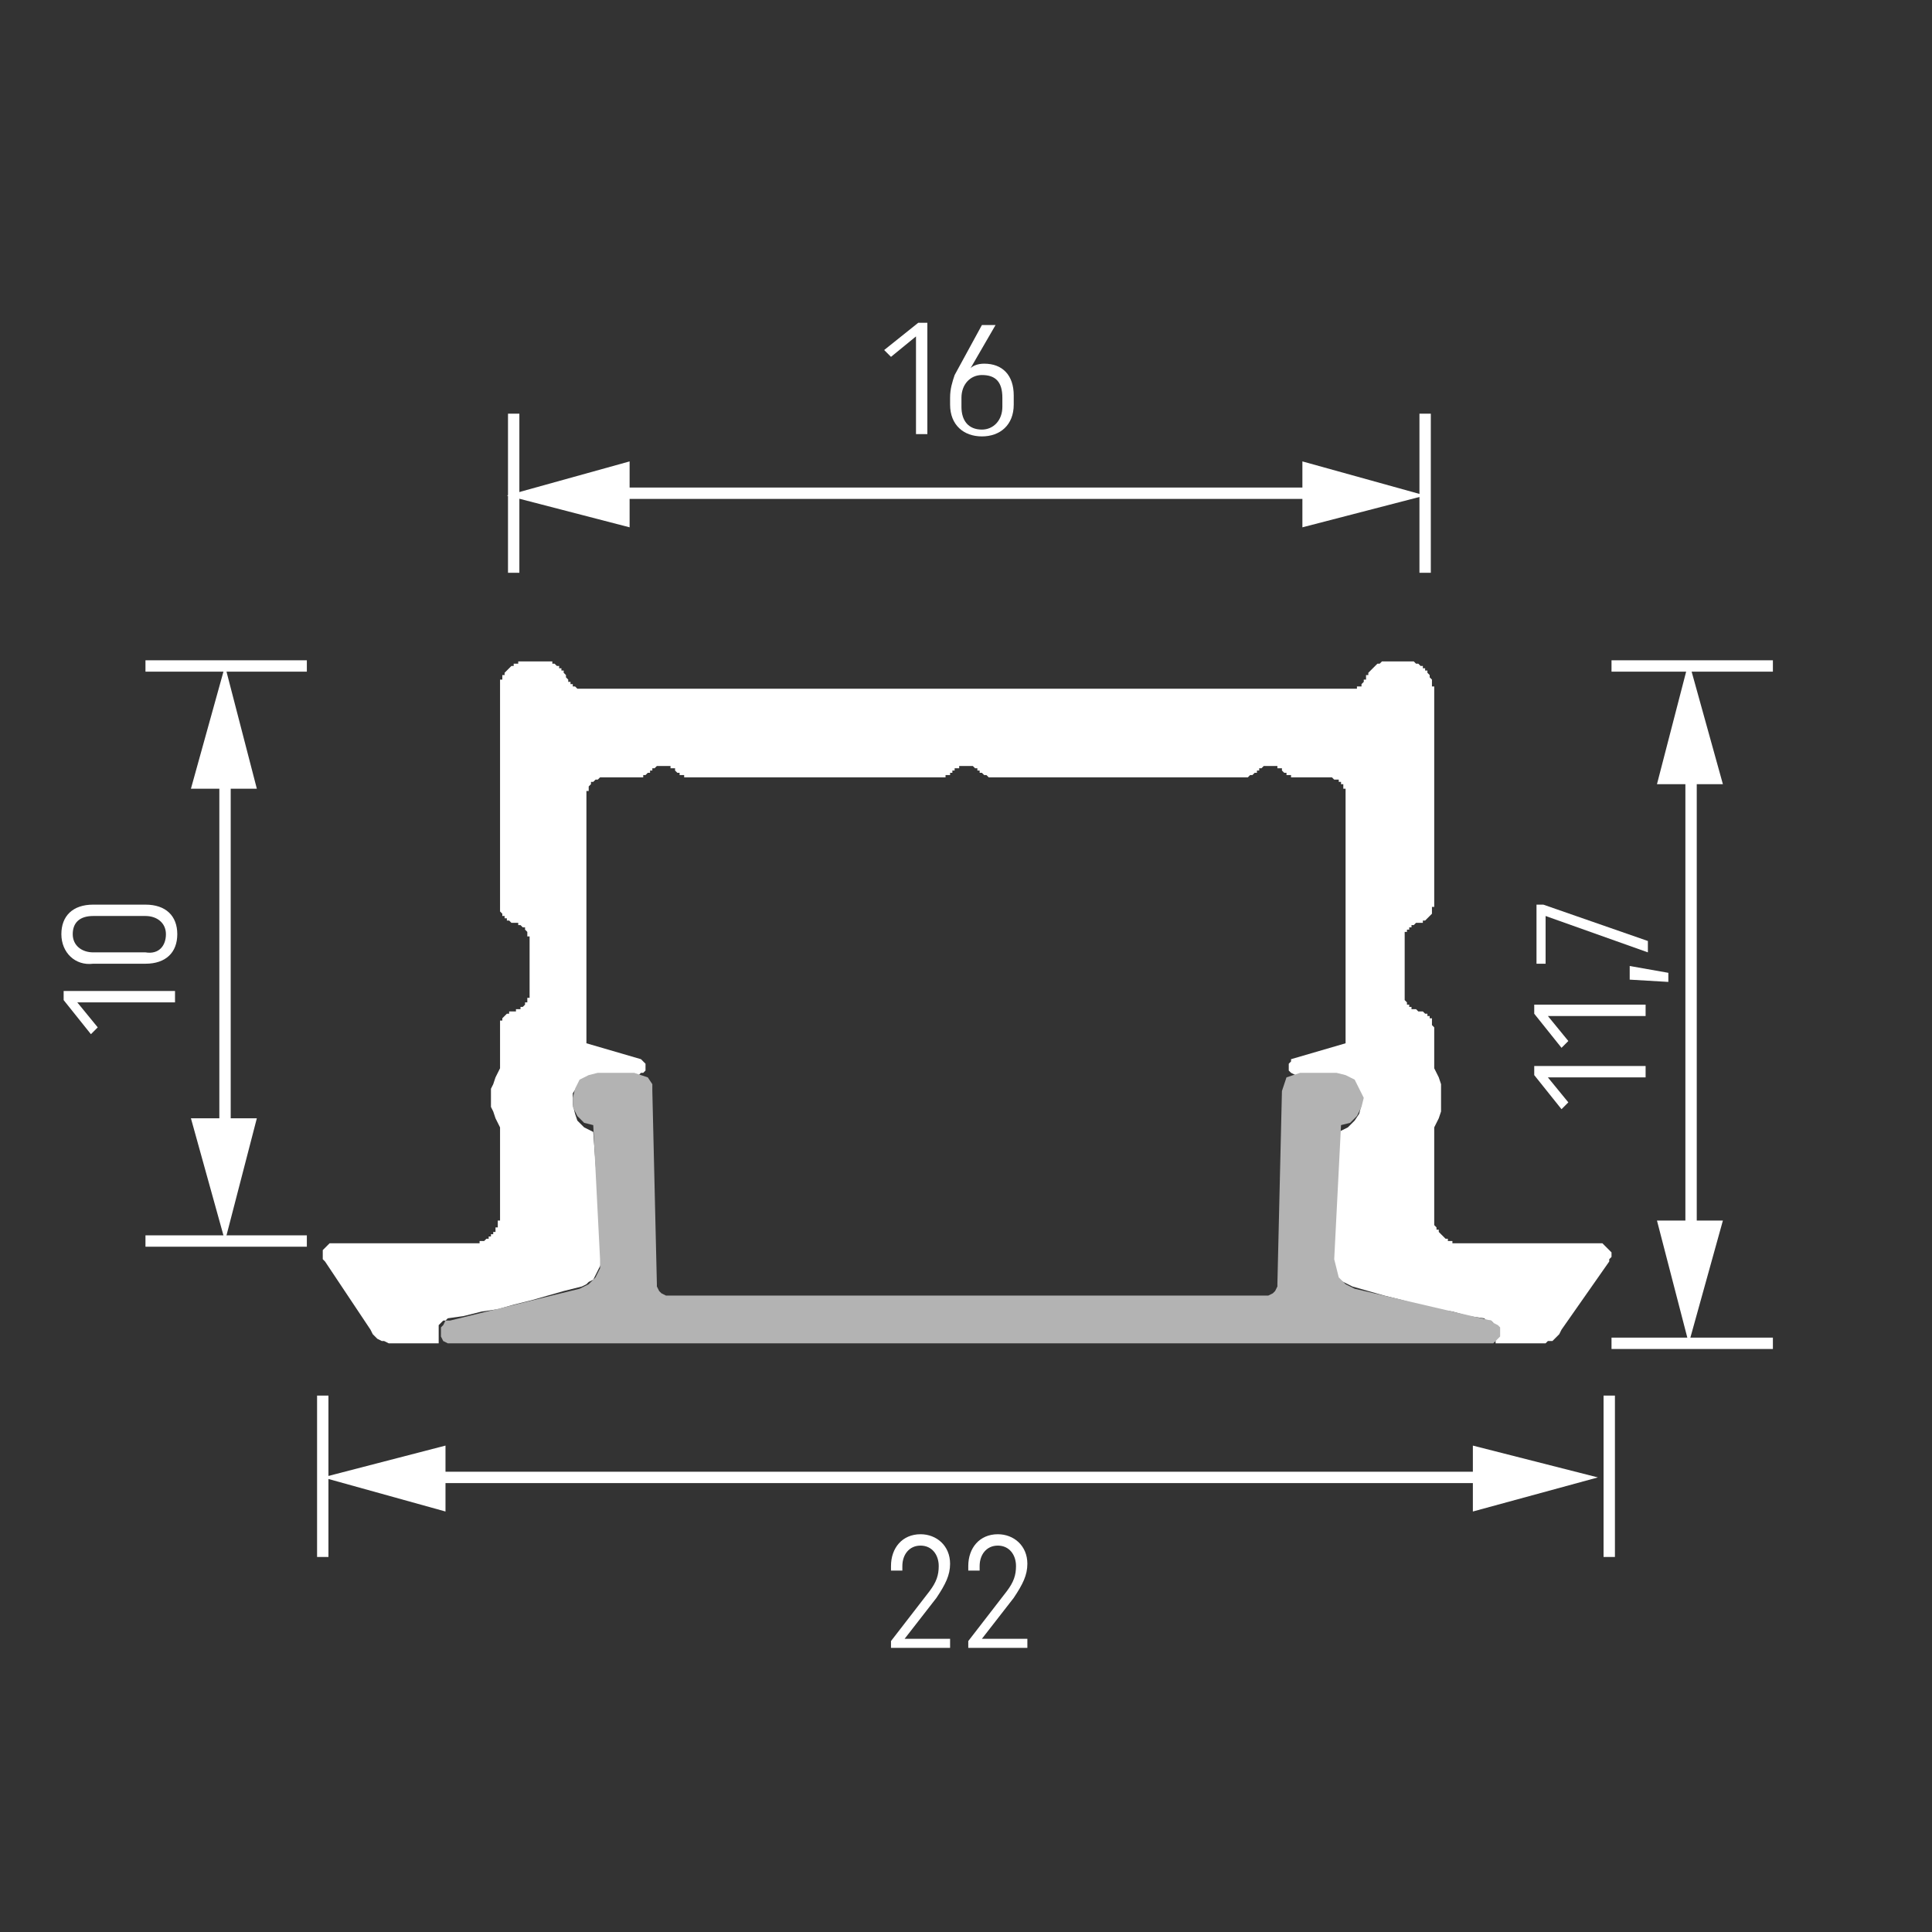 <?xml version="1.0" encoding="utf-8"?>
<!-- Generator: Adobe Illustrator 25.4.1, SVG Export Plug-In . SVG Version: 6.00 Build 0)  -->
<svg version="1.0" id="Ebene_1" xmlns="http://www.w3.org/2000/svg" xmlns:xlink="http://www.w3.org/1999/xlink" x="0px" y="0px"
	 viewBox="0 0 85 85" style="enable-background:new 0 0 85 85;" xml:space="preserve">
<rect x="0" y="0" width="85" height="85" fill="#333333" stroke="none"/>
<style type="text/css">
	.st0{fill:#FFFFFF;}
	.st1{fill:none;stroke:#FFFFFF;stroke-width:0.5;stroke-miterlimit:22.926;}
	.st2{fill:#B3B3B3;}
</style>
<g id="Ebene_2_00000142133814587359721420000004132340556113022633_">
	<g>
		<path class="st0" d="M2.8,43.6h4.9v0.5H3.4l0.9,1.1L4,45.5L2.8,44V43.6z"/>
		<path class="st0" d="M2.7,41.1c0-0.8,0.5-1.3,1.4-1.3h2.3c0.9,0,1.4,0.5,1.4,1.3s-0.5,1.3-1.4,1.3H4.1C3.3,42.5,2.7,41.9,2.7,41.1
			z M7.3,41.1c0-0.5-0.4-0.8-0.9-0.8H4.1c-0.6,0-0.9,0.3-0.9,0.8s0.4,0.8,0.9,0.8h2.3C7,42,7.3,41.6,7.3,41.1z"/>
	</g>
	<g>
		<path class="st0" d="M67.5,46.9h4.9v0.5h-4.3l0.9,1.1l-0.3,0.3l-1.2-1.5V46.9z"/>
		<path class="st0" d="M67.5,44.2h4.9v0.5h-4.3l0.9,1.1l-0.3,0.3l-1.2-1.5V44.2z"/>
		<path class="st0" d="M71.7,43.1v-0.6l1.7,0.3v0.4L71.7,43.1z"/>
		<path class="st0" d="M68,42.4h-0.4v-2.6h0.3l4.6,1.6v0.5L68,40.3V42.4z"/>
	</g>
	<g>
		<g>
			<line class="st1" x1="9.9" y1="50.2" x2="9.9" y2="33.7"/>
			<g>
				<polygon class="st0" points="11.3,49.2 9.9,54.6 8.4,49.2 				"/>
			</g>
			<g>
				<polygon class="st0" points="11.3,34.7 9.9,29.3 8.4,34.7 				"/>
			</g>
		</g>
	</g>
	<g>
		<g>
			<line class="st1" x1="65.8" y1="65" x2="18.6" y2="65"/>
			<g>
				<polygon class="st0" points="64.8,63.6 70.3,65 64.8,66.5 				"/>
			</g>
			<g>
				<polygon class="st0" points="19.6,63.6 14.2,65 19.6,66.5 				"/>
			</g>
		</g>
	</g>
	<g>
		<path class="st0" d="M40.8,14.2v4.9h-0.5v-4.3l-1.1,0.9l-0.3-0.3l1.5-1.2H40.8z"/>
		<path class="st0" d="M44.6,17.4v0.4c0,0.9-0.6,1.4-1.4,1.4s-1.4-0.5-1.4-1.4v-0.3c0-0.4,0.1-0.7,0.2-1l1.2-2.2h0.6l-1.1,1.9
			c0.1-0.1,0.3-0.2,0.6-0.2C44.1,16,44.6,16.5,44.6,17.4z M43.2,16.5c-0.5,0-0.9,0.4-0.9,1v0.4c0,0.6,0.3,1,0.9,1
			c0.5,0,0.9-0.4,0.9-1v-0.4C44.1,16.8,43.8,16.5,43.2,16.5z"/>
	</g>
	<g>
		<path class="st0" d="M41.8,72.1v0.4h-2.6v-0.3l1.7-2.2c0.3-0.4,0.4-0.7,0.4-1.1c0-0.5-0.3-0.9-0.8-0.9s-0.8,0.4-0.8,0.9v0.2h-0.5
			v-0.2c0-0.8,0.5-1.4,1.3-1.4c0.7,0,1.3,0.5,1.3,1.3c0,0.5-0.2,0.9-0.6,1.5l-1.4,1.8C39.8,72.1,41.8,72.1,41.8,72.1z"/>
		<path class="st0" d="M45.2,72.1v0.4h-2.6v-0.3l1.7-2.2c0.3-0.4,0.4-0.7,0.4-1.1c0-0.5-0.3-0.9-0.8-0.9s-0.8,0.4-0.8,0.9v0.2h-0.5
			v-0.2c0-0.8,0.5-1.4,1.3-1.4c0.7,0,1.3,0.5,1.3,1.3c0,0.5-0.2,0.9-0.6,1.5l-1.4,1.8C43.2,72.1,45.2,72.1,45.2,72.1z"/>
	</g>
	<g>
		<g>
			<line class="st1" x1="74.4" y1="54.7" x2="74.4" y2="33.5"/>
			<g>
				<polygon class="st0" points="75.8,53.7 74.3,59.1 72.9,53.7 				"/>
			</g>
			<g>
				<polygon class="st0" points="75.8,34.5 74.3,29.1 72.9,34.5 				"/>
			</g>
		</g>
	</g>
	<line class="st1" x1="70.8" y1="61.4" x2="70.8" y2="68.5"/>
	<line class="st1" x1="70.9" y1="59.1" x2="78" y2="59.1"/>
	<line class="st1" x1="70.9" y1="29.3" x2="78" y2="29.3"/>
	<line class="st1" x1="6.4" y1="54.6" x2="13.5" y2="54.6"/>
	<line class="st1" x1="6.4" y1="29.3" x2="13.5" y2="29.3"/>
	<line class="st1" x1="14.2" y1="61.4" x2="14.2" y2="68.5"/>
	<line class="st1" x1="22.6" y1="18.2" x2="22.6" y2="25.2"/>
	<line class="st1" x1="62.7" y1="18.2" x2="62.7" y2="25.2"/>
	<g>
		<g>
			<line class="st1" x1="58.3" y1="21.7" x2="26.7" y2="21.7"/>
			<g>
				<polygon class="st0" points="57.3,20.3 62.7,21.8 57.3,23.2 				"/>
			</g>
			<g>
				<polygon class="st0" points="27.7,20.3 22.3,21.8 27.7,23.2 				"/>
			</g>
		</g>
	</g>
	<polygon class="st0" points="67.7,59.1 65.8,59.1 65.8,58.5 65.8,58.4 65.7,58.4 65.7,58.3 65.7,58.2 65.6,58.1 65.5,58.1 
		65.4,58.1 65.3,58 64.6,57.9 63.9,57.7 63.1,57.6 62.4,57.4 61.7,57.2 60.9,57 60.2,56.8 59.5,56.6 59.3,56.5 59.1,56.4 58.9,56.3 
		58.8,56.1 58.7,55.9 58.6,55.7 58.6,55.5 58.6,55.3 58.9,49.8 59.3,49.6 59.6,49.3 59.8,49 59.9,48.6 59.8,48.1 59.6,47.8 
		59.3,47.5 59,47.3 57,47.3 56.8,47.2 56.8,47.2 56.7,47.1 56.7,47 56.7,46.9 56.7,46.8 56.8,46.7 56.8,46.6 59.2,45.9 59.2,35 
		59.2,34.9 59.2,34.9 59.2,34.9 59.2,34.8 59.2,34.8 59.2,34.8 59.2,34.7 59.2,34.7 59.2,34.7 59.1,34.7 59.1,34.6 59.1,34.6 
		59.1,34.6 59.1,34.5 59.1,34.5 59.1,34.5 59,34.5 59,34.4 59,34.4 59,34.4 58.9,34.4 58.9,34.4 58.9,34.3 58.9,34.3 58.8,34.3 
		58.8,34.3 58.8,34.3 58.7,34.3 58.6,34.2 58.5,34.2 58.5,34.2 58.4,34.2 57,34.2 57,34.2 57,34.2 56.9,34.2 56.9,34.2 56.9,34.2 
		56.8,34.2 56.8,34.2 56.8,34.2 56.8,34.1 56.7,34.1 56.7,34.1 56.7,34.1 56.6,34.1 56.6,34.1 56.6,34.1 56.6,34 56.6,34 56.5,34 
		56.5,34 56.5,34 56.5,34 56.4,33.9 56.4,33.9 56.4,33.9 56.4,33.9 56.4,33.8 56.3,33.8 56.3,33.8 56.3,33.8 56.3,33.8 56.2,33.8 
		56.2,33.8 56.2,33.7 56.2,33.7 56.1,33.7 56.1,33.7 56.1,33.7 56,33.7 56,33.7 56,33.7 56,33.7 55.9,33.7 55.9,33.7 55.9,33.7 
		55.8,33.7 55.8,33.7 55.8,33.7 55.8,33.7 55.7,33.7 55.7,33.7 55.7,33.7 55.6,33.7 55.6,33.7 55.6,33.7 55.6,33.7 55.5,33.8 
		55.5,33.8 55.5,33.8 55.5,33.8 55.4,33.8 55.4,33.8 55.4,33.8 55.4,33.9 55.3,33.9 55.3,33.9 55.3,33.9 55.3,34 55.3,34 55.2,34 
		55.2,34 55.2,34 55.2,34 55.1,34.1 55.1,34.1 55.1,34.1 55.1,34.1 55,34.1 55,34.1 55,34.1 55,34.1 54.9,34.2 54.9,34.2 54.9,34.2 
		54.9,34.2 54.8,34.2 54.8,34.2 54.8,34.2 54.7,34.2 54.6,34.2 43.8,34.2 43.6,34.2 43.6,34.2 43.6,34.2 43.6,34.2 43.5,34.2 
		43.5,34.2 43.5,34.2 43.5,34.2 43.4,34.1 43.4,34.1 43.4,34.1 43.4,34.1 43.3,34.1 43.3,34.1 43.3,34.1 43.3,34.1 43.2,34 43.2,34 
		43.2,34 43.2,34 43.1,34 43.1,34 43.1,33.9 43.1,33.9 43.1,33.9 43,33.9 43,33.8 43,33.8 43,33.8 42.9,33.8 42.9,33.8 42.9,33.8 
		42.9,33.8 42.8,33.7 42.8,33.7 42.8,33.7 42.8,33.7 42.7,33.7 42.7,33.7 42.7,33.7 42.6,33.7 42.6,33.7 42.6,33.7 42.6,33.7 
		42.5,33.7 42.5,33.7 42.5,33.7 42.4,33.7 42.4,33.7 42.4,33.7 42.3,33.7 42.3,33.7 42.3,33.7 42.3,33.7 42.2,33.7 42.2,33.7 
		42.2,33.8 42.2,33.8 42.1,33.8 42.1,33.8 42.1,33.8 42.1,33.8 42,33.8 42,33.9 42,33.9 42,33.9 41.9,33.9 41.9,34 41.9,34 41.9,34 
		41.9,34 41.8,34 41.8,34 41.8,34.1 41.8,34.1 41.7,34.1 41.7,34.1 41.7,34.1 41.7,34.1 41.6,34.1 41.6,34.1 41.6,34.2 41.6,34.2 
		41.5,34.2 41.5,34.2 41.5,34.2 41.4,34.2 41.4,34.2 41.4,34.2 41.3,34.2 30.4,34.2 30.3,34.2 30.3,34.2 30.2,34.2 30.2,34.2 
		30.2,34.2 30.2,34.2 30.1,34.2 30.1,34.2 30.1,34.1 30.1,34.1 30,34.1 30,34.1 30,34.1 30,34.1 29.9,34.1 29.9,34.1 29.9,34 
		29.9,34 29.8,34 29.8,34 29.8,34 29.8,34 29.7,33.9 29.7,33.9 29.7,33.9 29.7,33.9 29.7,33.8 29.6,33.8 29.6,33.8 29.6,33.8 
		29.6,33.8 29.5,33.8 29.5,33.8 29.5,33.7 29.5,33.7 29.4,33.7 29.4,33.7 29.4,33.7 29.3,33.7 29.3,33.7 29.3,33.7 29.3,33.7 
		29.2,33.7 29.2,33.7 29.2,33.7 29.1,33.7 29.1,33.7 29.1,33.7 29.1,33.7 29,33.7 29,33.7 29,33.7 28.9,33.7 28.9,33.7 28.9,33.7 
		28.9,33.7 28.8,33.8 28.8,33.8 28.8,33.8 28.8,33.8 28.7,33.8 28.7,33.8 28.7,33.8 28.7,33.9 28.6,33.9 28.6,33.9 28.6,33.9 
		28.6,34 28.6,34 28.5,34 28.5,34 28.5,34 28.5,34 28.4,34.1 28.4,34.1 28.4,34.1 28.4,34.1 28.3,34.1 28.3,34.1 28.3,34.1 
		28.3,34.2 28.2,34.2 28.2,34.2 28.2,34.2 28.1,34.2 28.1,34.2 28.1,34.2 28.1,34.2 28,34.2 26.6,34.2 26.6,34.2 26.6,34.2 
		26.4,34.2 26.3,34.3 26.3,34.3 26.2,34.3 26.2,34.3 26.2,34.3 26.2,34.3 26.1,34.4 26.1,34.4 26.1,34.4 26.1,34.4 26,34.4 26,34.5 
		26,34.5 26,34.5 26,34.5 25.9,34.6 25.9,34.6 25.9,34.6 25.9,34.7 25.9,34.7 25.9,34.7 25.9,34.7 25.9,34.8 25.9,34.8 25.8,34.8 
		25.8,34.9 25.8,34.9 25.8,34.9 25.8,35 25.8,45.9 28.2,46.6 28.3,46.7 28.4,46.8 28.4,46.9 28.4,47 28.4,47.1 28.3,47.2 28.2,47.2 
		28.1,47.3 26,47.3 25.7,47.5 25.4,47.8 25.2,48.1 25.2,48.6 25.3,49 25.4,49.3 25.7,49.6 26.1,49.8 26.5,55.3 26.5,55.5 26.4,55.7 
		26.3,55.9 26.2,56.1 26.1,56.3 25.9,56.4 25.8,56.5 25.6,56.6 24.8,56.8 24.1,57 23.4,57.2 22.6,57.4 21.9,57.6 21.2,57.7 
		20.4,57.9 19.7,58 19.6,58.1 19.5,58.1 19.5,58.1 19.4,58.2 19.3,58.3 19.3,58.4 19.3,58.4 19.3,58.5 19.3,59.1 17.4,59.1 
		17.2,59.1 17.1,59.1 16.9,59 16.8,59 16.6,58.9 16.5,58.8 16.4,58.7 16.3,58.5 14.3,55.5 14.2,55.4 14.2,55.3 14.2,55.1 14.2,55 
		14.3,54.9 14.4,54.8 14.5,54.7 14.7,54.7 20.7,54.7 20.7,54.7 20.8,54.7 20.8,54.7 20.8,54.7 20.9,54.7 20.9,54.7 20.9,54.7 
		21,54.7 21,54.7 21,54.7 21.1,54.7 21.1,54.7 21.1,54.6 21.2,54.6 21.2,54.6 21.2,54.6 21.3,54.6 21.3,54.6 21.3,54.6 21.4,54.5 
		21.4,54.5 21.4,54.5 21.4,54.5 21.5,54.5 21.5,54.4 21.5,54.4 21.6,54.4 21.6,54.4 21.6,54.3 21.6,54.3 21.7,54.3 21.7,54.2 
		21.7,54.2 21.8,54.2 21.8,54.1 21.8,54.1 21.8,54 21.9,54 21.9,54 21.9,53.9 21.9,53.9 21.9,53.8 21.9,53.8 21.9,53.7 22,53.7 
		22,53.7 22,53.6 22,53.6 22,53.5 22,53.5 22,53.4 22,49.6 21.9,49.4 21.8,49.2 21.7,48.9 21.6,48.7 21.6,48.4 21.6,48.2 21.6,47.9 
		21.7,47.7 21.8,47.4 21.9,47.2 22,47 22,45.2 22,45.2 22,45.1 22,45.1 22,45 22,45 22,44.9 22.1,44.9 22.1,44.8 22.1,44.8 
		22.1,44.8 22.2,44.7 22.2,44.7 22.2,44.7 22.3,44.6 22.3,44.6 22.4,44.6 22.4,44.5 22.4,44.5 22.5,44.5 22.5,44.5 22.6,44.5 
		22.6,44.5 22.7,44.5 22.7,44.4 22.8,44.4 22.8,44.4 22.9,44.4 22.9,44.4 22.9,44.3 23,44.3 23,44.3 23.1,44.2 23.1,44.2 23.1,44.2 
		23.1,44.1 23.2,44.1 23.2,44 23.2,44 23.2,43.9 23.2,43.9 23.3,43.9 23.3,43.8 23.3,43.8 23.3,43.7 23.3,41.4 23.3,41.3 23.3,41.3 
		23.3,41.2 23.2,41.2 23.2,41.1 23.2,41.1 23.2,41 23.2,41 23.1,40.9 23.1,40.9 23.1,40.9 23.1,40.8 23,40.8 23,40.8 22.9,40.7 
		22.9,40.7 22.9,40.7 22.8,40.7 22.8,40.6 22.7,40.6 22.7,40.6 22.6,40.6 22.6,40.6 22.5,40.6 22.5,40.6 22.4,40.5 22.4,40.5 
		22.4,40.5 22.3,40.5 22.3,40.4 22.2,40.4 22.2,40.4 22.2,40.3 22.1,40.3 22.1,40.3 22.1,40.2 22.1,40.2 22,40.1 22,40.1 22,40 
		22,40 22,39.9 22,39.9 22,39.8 22,30.3 22,30.3 22,30.2 22,30.2 22,30.2 22,30.1 22,30.1 22,30 22,30 22,29.9 22.1,29.9 22.1,29.9 
		22.1,29.8 22.1,29.8 22.1,29.7 22.2,29.7 22.2,29.7 22.2,29.6 22.2,29.6 22.3,29.5 22.3,29.5 22.3,29.5 22.4,29.4 22.4,29.4 
		22.4,29.4 22.5,29.3 22.5,29.3 22.5,29.3 22.6,29.3 22.6,29.2 22.7,29.2 22.7,29.2 22.8,29.2 22.8,29.1 22.8,29.1 22.9,29.1 
		22.9,29.1 23,29.1 23,29.1 23,29.1 23.1,29.1 23.1,29.1 23.2,29.1 23.2,29.1 23.3,29.1 23.8,29.1 23.9,29.1 23.9,29.1 24,29.1 
		24.1,29.1 24.1,29.1 24.2,29.1 24.3,29.1 24.3,29.2 24.4,29.2 24.4,29.2 24.5,29.3 24.6,29.3 24.6,29.4 24.7,29.4 24.7,29.5 
		24.8,29.5 24.8,29.6 24.8,29.6 24.9,29.7 24.9,29.7 24.9,29.8 25,29.9 25,29.9 25,29.9 25,30 25.1,30 25.1,30 25.1,30.1 25.1,30.1 
		25.2,30.1 25.2,30.2 25.2,30.2 25.3,30.2 25.3,30.2 25.3,30.2 25.4,30.3 25.4,30.3 25.4,30.3 25.5,30.3 25.5,30.3 25.6,30.3 
		25.6,30.3 25.6,30.3 25.7,30.3 59.4,30.3 59.4,30.3 59.4,30.3 59.5,30.3 59.5,30.3 59.6,30.3 59.6,30.3 59.6,30.3 59.7,30.3 
		59.7,30.2 59.7,30.2 59.8,30.2 59.8,30.2 59.9,30.2 59.9,30.1 59.9,30.1 59.9,30.1 60,30 60,30 60,30 60,29.9 60.1,29.9 60.1,29.9 
		60.1,29.8 60.1,29.7 60.2,29.7 60.2,29.6 60.2,29.6 60.3,29.5 60.3,29.5 60.4,29.4 60.4,29.4 60.5,29.3 60.5,29.3 60.6,29.2 
		60.7,29.2 60.7,29.2 60.8,29.1 60.8,29.1 60.9,29.1 61,29.1 61,29.1 61.1,29.1 61.2,29.1 61.3,29.1 61.8,29.1 61.8,29.1 61.9,29.1 
		61.9,29.1 61.9,29.1 62,29.1 62,29.1 62.1,29.1 62.1,29.1 62.2,29.1 62.2,29.1 62.2,29.1 62.3,29.2 62.3,29.2 62.4,29.2 62.4,29.2 
		62.5,29.3 62.5,29.3 62.5,29.3 62.6,29.3 62.6,29.4 62.6,29.4 62.7,29.4 62.7,29.5 62.7,29.5 62.8,29.5 62.8,29.6 62.8,29.6 
		62.9,29.7 62.9,29.7 62.9,29.7 62.9,29.8 62.9,29.8 63,29.9 63,29.9 63,29.9 63,30 63,30 63,30.1 63,30.1 63,30.2 63,30.2 
		63.1,30.2 63.1,30.3 63.1,30.3 63.1,39.8 63.1,39.9 63,39.9 63,40 63,40 63,40.1 63,40.1 63,40.2 63,40.2 62.9,40.3 62.9,40.3 
		62.9,40.3 62.8,40.4 62.8,40.4 62.8,40.4 62.7,40.5 62.7,40.5 62.6,40.5 62.6,40.5 62.6,40.6 62.5,40.6 62.5,40.6 62.4,40.6 
		62.4,40.6 62.3,40.6 62.3,40.6 62.2,40.7 62.2,40.7 62.1,40.7 62.1,40.7 62.1,40.8 62,40.8 62,40.8 62,40.9 61.9,40.9 61.9,40.9 
		61.9,41 61.8,41 61.8,41.1 61.8,41.1 61.8,41.2 61.8,41.2 61.8,41.3 61.8,41.3 61.8,41.4 61.8,43.7 61.8,43.8 61.8,43.8 61.8,43.9 
		61.8,43.9 61.8,43.9 61.8,44 61.8,44 61.9,44.1 61.9,44.1 61.9,44.2 62,44.2 62,44.2 62,44.3 62.1,44.3 62.1,44.3 62.1,44.4 
		62.2,44.4 62.2,44.4 62.3,44.4 62.3,44.4 62.4,44.5 62.4,44.5 62.5,44.5 62.5,44.5 62.6,44.5 62.6,44.5 62.6,44.5 62.7,44.6 
		62.7,44.6 62.8,44.6 62.8,44.7 62.8,44.7 62.9,44.7 62.9,44.8 62.9,44.8 63,44.8 63,44.9 63,44.9 63,45 63,45 63,45.1 63,45.1 
		63.1,45.2 63.1,45.2 63.1,47 63.2,47.2 63.3,47.4 63.4,47.7 63.4,47.9 63.4,48.2 63.4,48.4 63.4,48.7 63.4,48.9 63.3,49.2 
		63.2,49.4 63.1,49.6 63.1,53.4 63.1,53.5 63.1,53.5 63.1,53.6 63.1,53.6 63.1,53.7 63.1,53.7 63.1,53.7 63.1,53.8 63.1,53.8 
		63.1,53.9 63.1,53.9 63.2,54 63.2,54 63.2,54 63.2,54.1 63.3,54.1 63.3,54.2 63.3,54.2 63.3,54.2 63.4,54.3 63.4,54.3 63.4,54.3 
		63.5,54.4 63.5,54.4 63.5,54.4 63.5,54.4 63.6,54.5 63.6,54.5 63.6,54.5 63.7,54.5 63.7,54.5 63.7,54.6 63.7,54.6 63.8,54.6 
		63.8,54.6 63.8,54.6 63.9,54.6 63.9,54.6 63.9,54.7 64,54.7 64,54.7 64,54.7 64.1,54.7 64.1,54.7 64.1,54.7 64.2,54.7 64.2,54.7 
		64.2,54.7 64.3,54.7 64.3,54.7 64.3,54.7 70.4,54.7 70.5,54.7 70.6,54.8 70.7,54.9 70.8,55 70.9,55.1 70.9,55.3 70.8,55.4 
		70.8,55.5 68.7,58.5 68.6,58.7 68.5,58.8 68.4,58.9 68.3,59 68.1,59 68,59.1 67.8,59.1 	"/>
	<polyline class="st2" points="66,58.6 66,58.7 66,58.8 65.9,58.9 65.8,59 65.8,59 65.7,59.1 65.6,59.1 65.5,59.1 19.9,59.1 
		19.7,59.1 19.5,59 19.4,58.8 19.4,58.6 19.4,58.4 19.5,58.3 19.6,58.1 19.8,58.1 25.5,56.7 25.9,56.5 26.2,56.2 26.4,55.8 
		26.4,55.4 26.1,49.5 25.7,49.4 25.4,49.1 25.2,48.7 25.2,48.3 25.3,47.9 25.5,47.5 25.9,47.3 26.3,47.2 27.9,47.2 28.2,47.3 
		28.5,47.4 28.7,47.7 28.7,48 28.9,56.5 28.9,56.6 29,56.8 29.1,56.9 29.3,57 55.8,57 56,56.9 56.1,56.8 56.2,56.6 56.2,56.5 
		56.4,48 56.5,47.7 56.6,47.4 56.9,47.3 57.2,47.2 58.8,47.2 59.2,47.3 59.6,47.5 59.8,47.9 60,48.3 59.9,48.7 59.7,49.1 59.4,49.4 
		59,49.5 58.7,55.4 58.8,55.8 58.9,56.2 59.2,56.5 59.6,56.7 65.6,58.1 65.7,58.2 65.9,58.3 66,58.4 66,58.6 	"/>
</g>
</svg>
